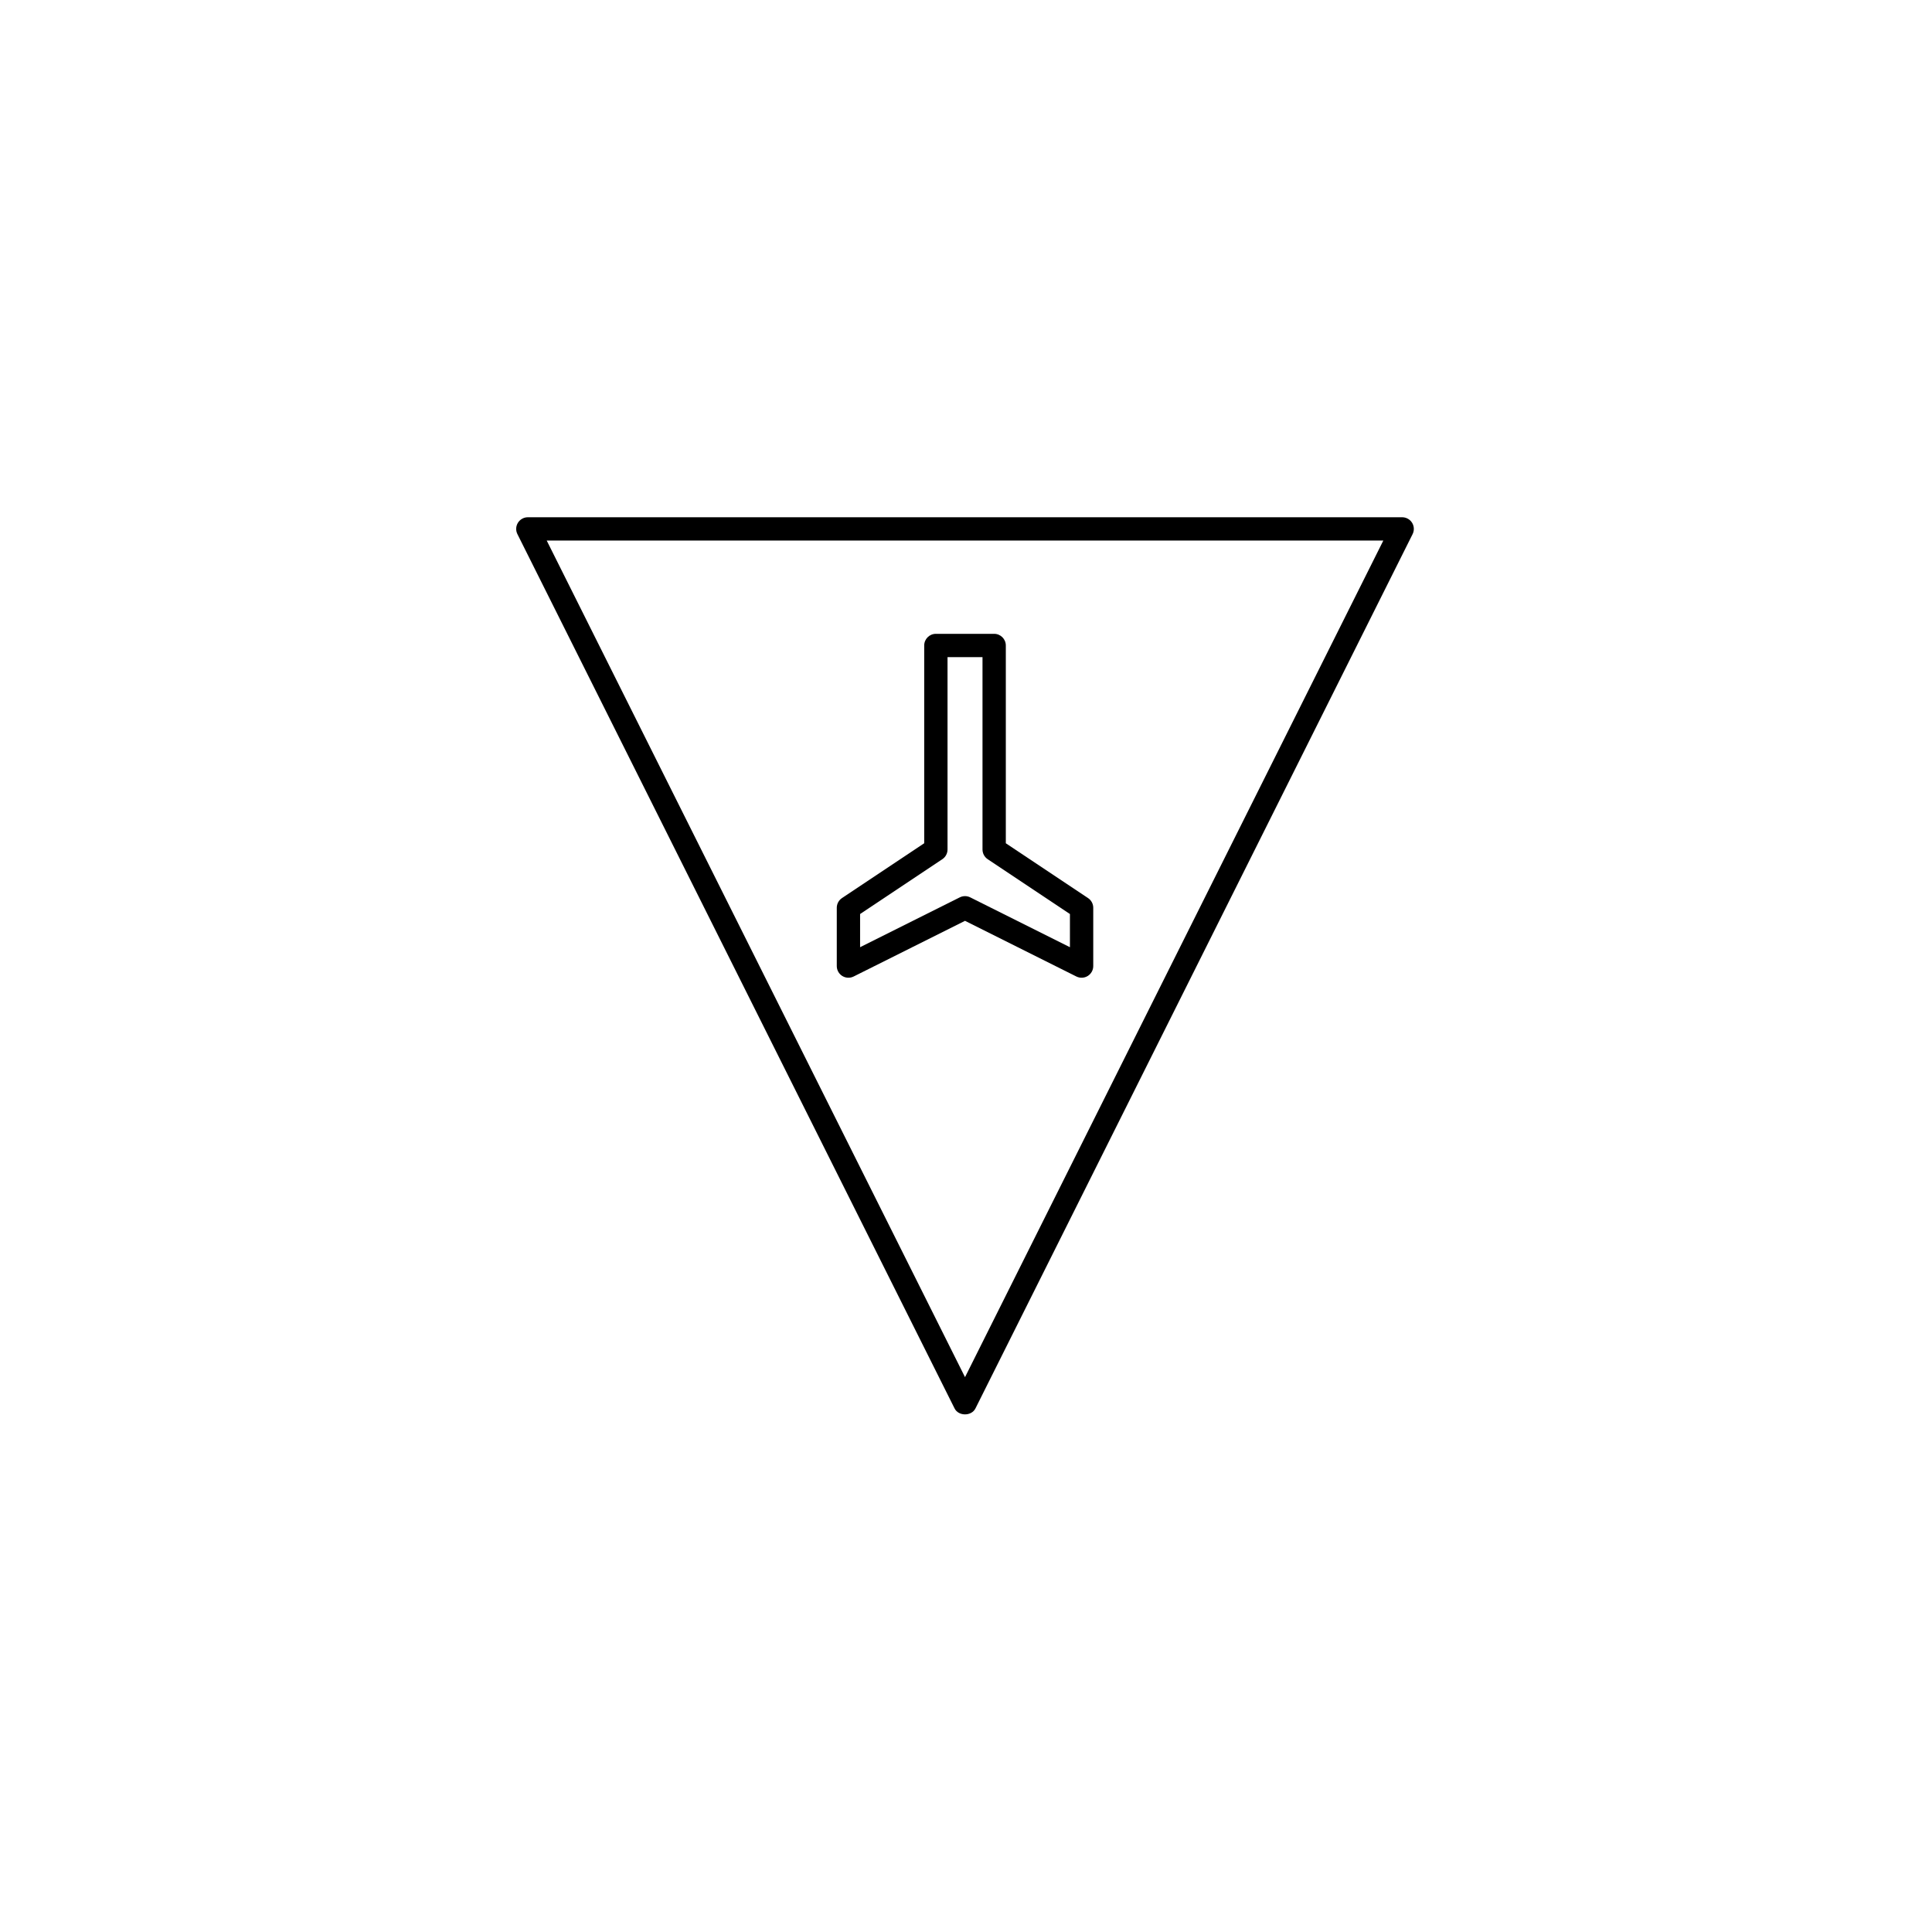 <svg xmlns="http://www.w3.org/2000/svg" width="500" height="500" viewBox="0 0 500 500"><g transform="translate(133.598,133.87)translate(116.151,116.085)rotate(180)translate(-116.151,-116.085) scale(3.017,3.017)" opacity="1"><defs class="defs"/><path transform="translate(-11.5,-11.544)" d="M50.895,12.053c-0.339,-0.678 -1.45,-0.678 -1.789,0l-37.5,75c-0.155,0.31 -0.138,0.678 0.044,0.973c0.182,0.294 0.504,0.474 0.851,0.474h75c0.347,0 0.668,-0.18 0.851,-0.474c0.182,-0.295 0.199,-0.663 0.044,-0.973zM14.118,86.5l35.882,-71.764l35.882,71.764zM40.447,49.105c-0.31,-0.154 -0.678,-0.138 -0.973,0.044c-0.294,0.182 -0.474,0.504 -0.474,0.851v5c0,0.334 0.167,0.646 0.445,0.832l7.055,4.703v16.965c0,0.552 0.448,1 1,1h5c0.552,0 1,-0.448 1,-1v-16.965l7.055,-4.703c0.278,-0.186 0.445,-0.498 0.445,-0.832v-5c0,-0.347 -0.18,-0.668 -0.474,-0.851c-0.295,-0.182 -0.663,-0.198 -0.973,-0.044l-9.553,4.776zM59,51.618v2.847l-7.055,4.703c-0.278,0.186 -0.445,0.498 -0.445,0.832v16.5h-3v-16.5c0,-0.334 -0.167,-0.646 -0.445,-0.832l-7.055,-4.703v-2.847l8.553,4.276c0.281,0.141 0.613,0.141 0.895,0z" fill="#000000" class="fill c1"/></g></svg>